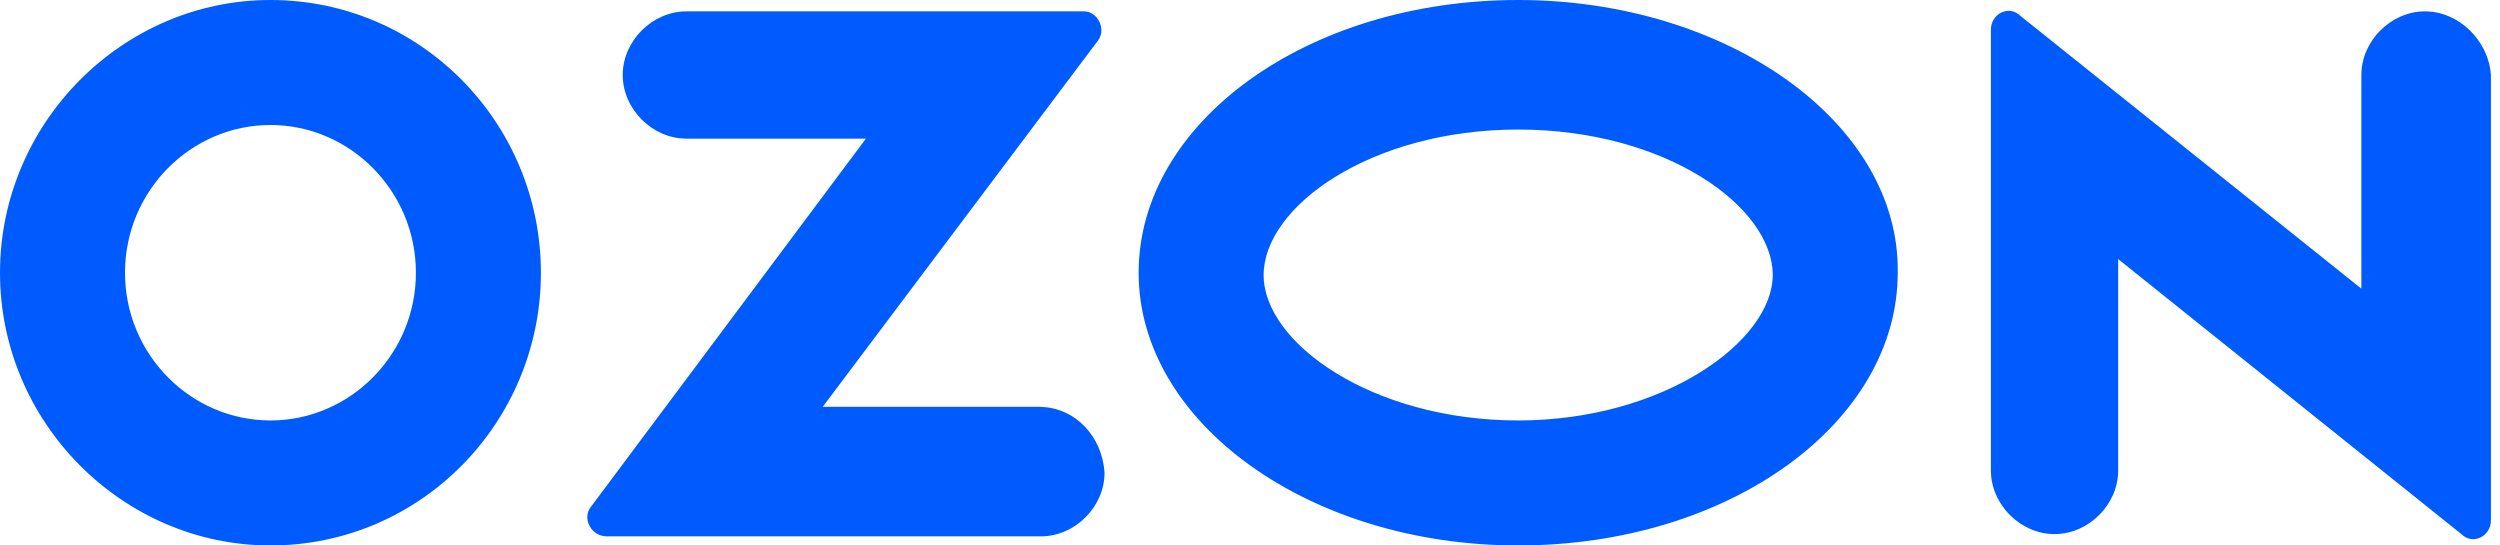 <?xml version="1.0" encoding="UTF-8"?> <!-- Generator: Adobe Illustrator 24.3.0, SVG Export Plug-In . SVG Version: 6.00 Build 0) --> <svg xmlns="http://www.w3.org/2000/svg" xmlns:xlink="http://www.w3.org/1999/xlink" id="Layer_1" x="0px" y="0px" viewBox="0 0 110 24" style="enable-background:new 0 0 110 24;" xml:space="preserve"> <style type="text/css"> .st0{fill:#005BFF;} </style> <path class="st0" d="M11.9,0C5.4,0,0,5.4,0,12c0,6.6,5.4,12,11.9,12c6.6,0,11.9-5.4,11.9-12C23.8,5.4,18.5,0,11.9,0z M11.9,18.5 c-3.5,0-6.4-2.9-6.4-6.5c0-3.6,2.9-6.5,6.4-6.5c3.5,0,6.4,2.9,6.4,6.5C18.3,15.6,15.4,18.5,11.9,18.5z M66.8,0 c-9.3,0-16.7,5.4-16.7,12c0,6.6,7.5,12,16.7,12c9.3,0,16.7-5.4,16.7-12C83.6,5.4,76,0,66.8,0z M66.8,18.5c-6.4,0-11.2-3.4-11.2-6.4 c0-3,4.7-6.4,11.2-6.4S78,9.1,78,12.1C78,15,73.2,18.5,66.8,18.5z M106.7,0.5c-1.5,0-2.8,1.3-2.8,2.8v9.4L88.9,0.7 c-0.5-0.5-1.3-0.1-1.3,0.6v19.4c0,1.5,1.3,2.8,2.8,2.8s2.8-1.3,2.8-2.8v-9.3l15.1,12.1c0.5,0.5,1.3,0.1,1.3-0.6V3.3 C109.5,1.8,108.2,0.5,106.7,0.5z M45.7,17.9h-9.5L48.3,1.8c0.4-0.5,0-1.3-0.6-1.3H30.2c-1.5,0-2.8,1.3-2.8,2.8s1.3,2.8,2.8,2.8h7.9 L26,22.3c-0.4,0.5,0,1.3,0.7,1.3h19.1c1.5,0,2.8-1.3,2.8-2.8C48.5,19.2,47.3,17.9,45.7,17.9z"></path> </svg> 